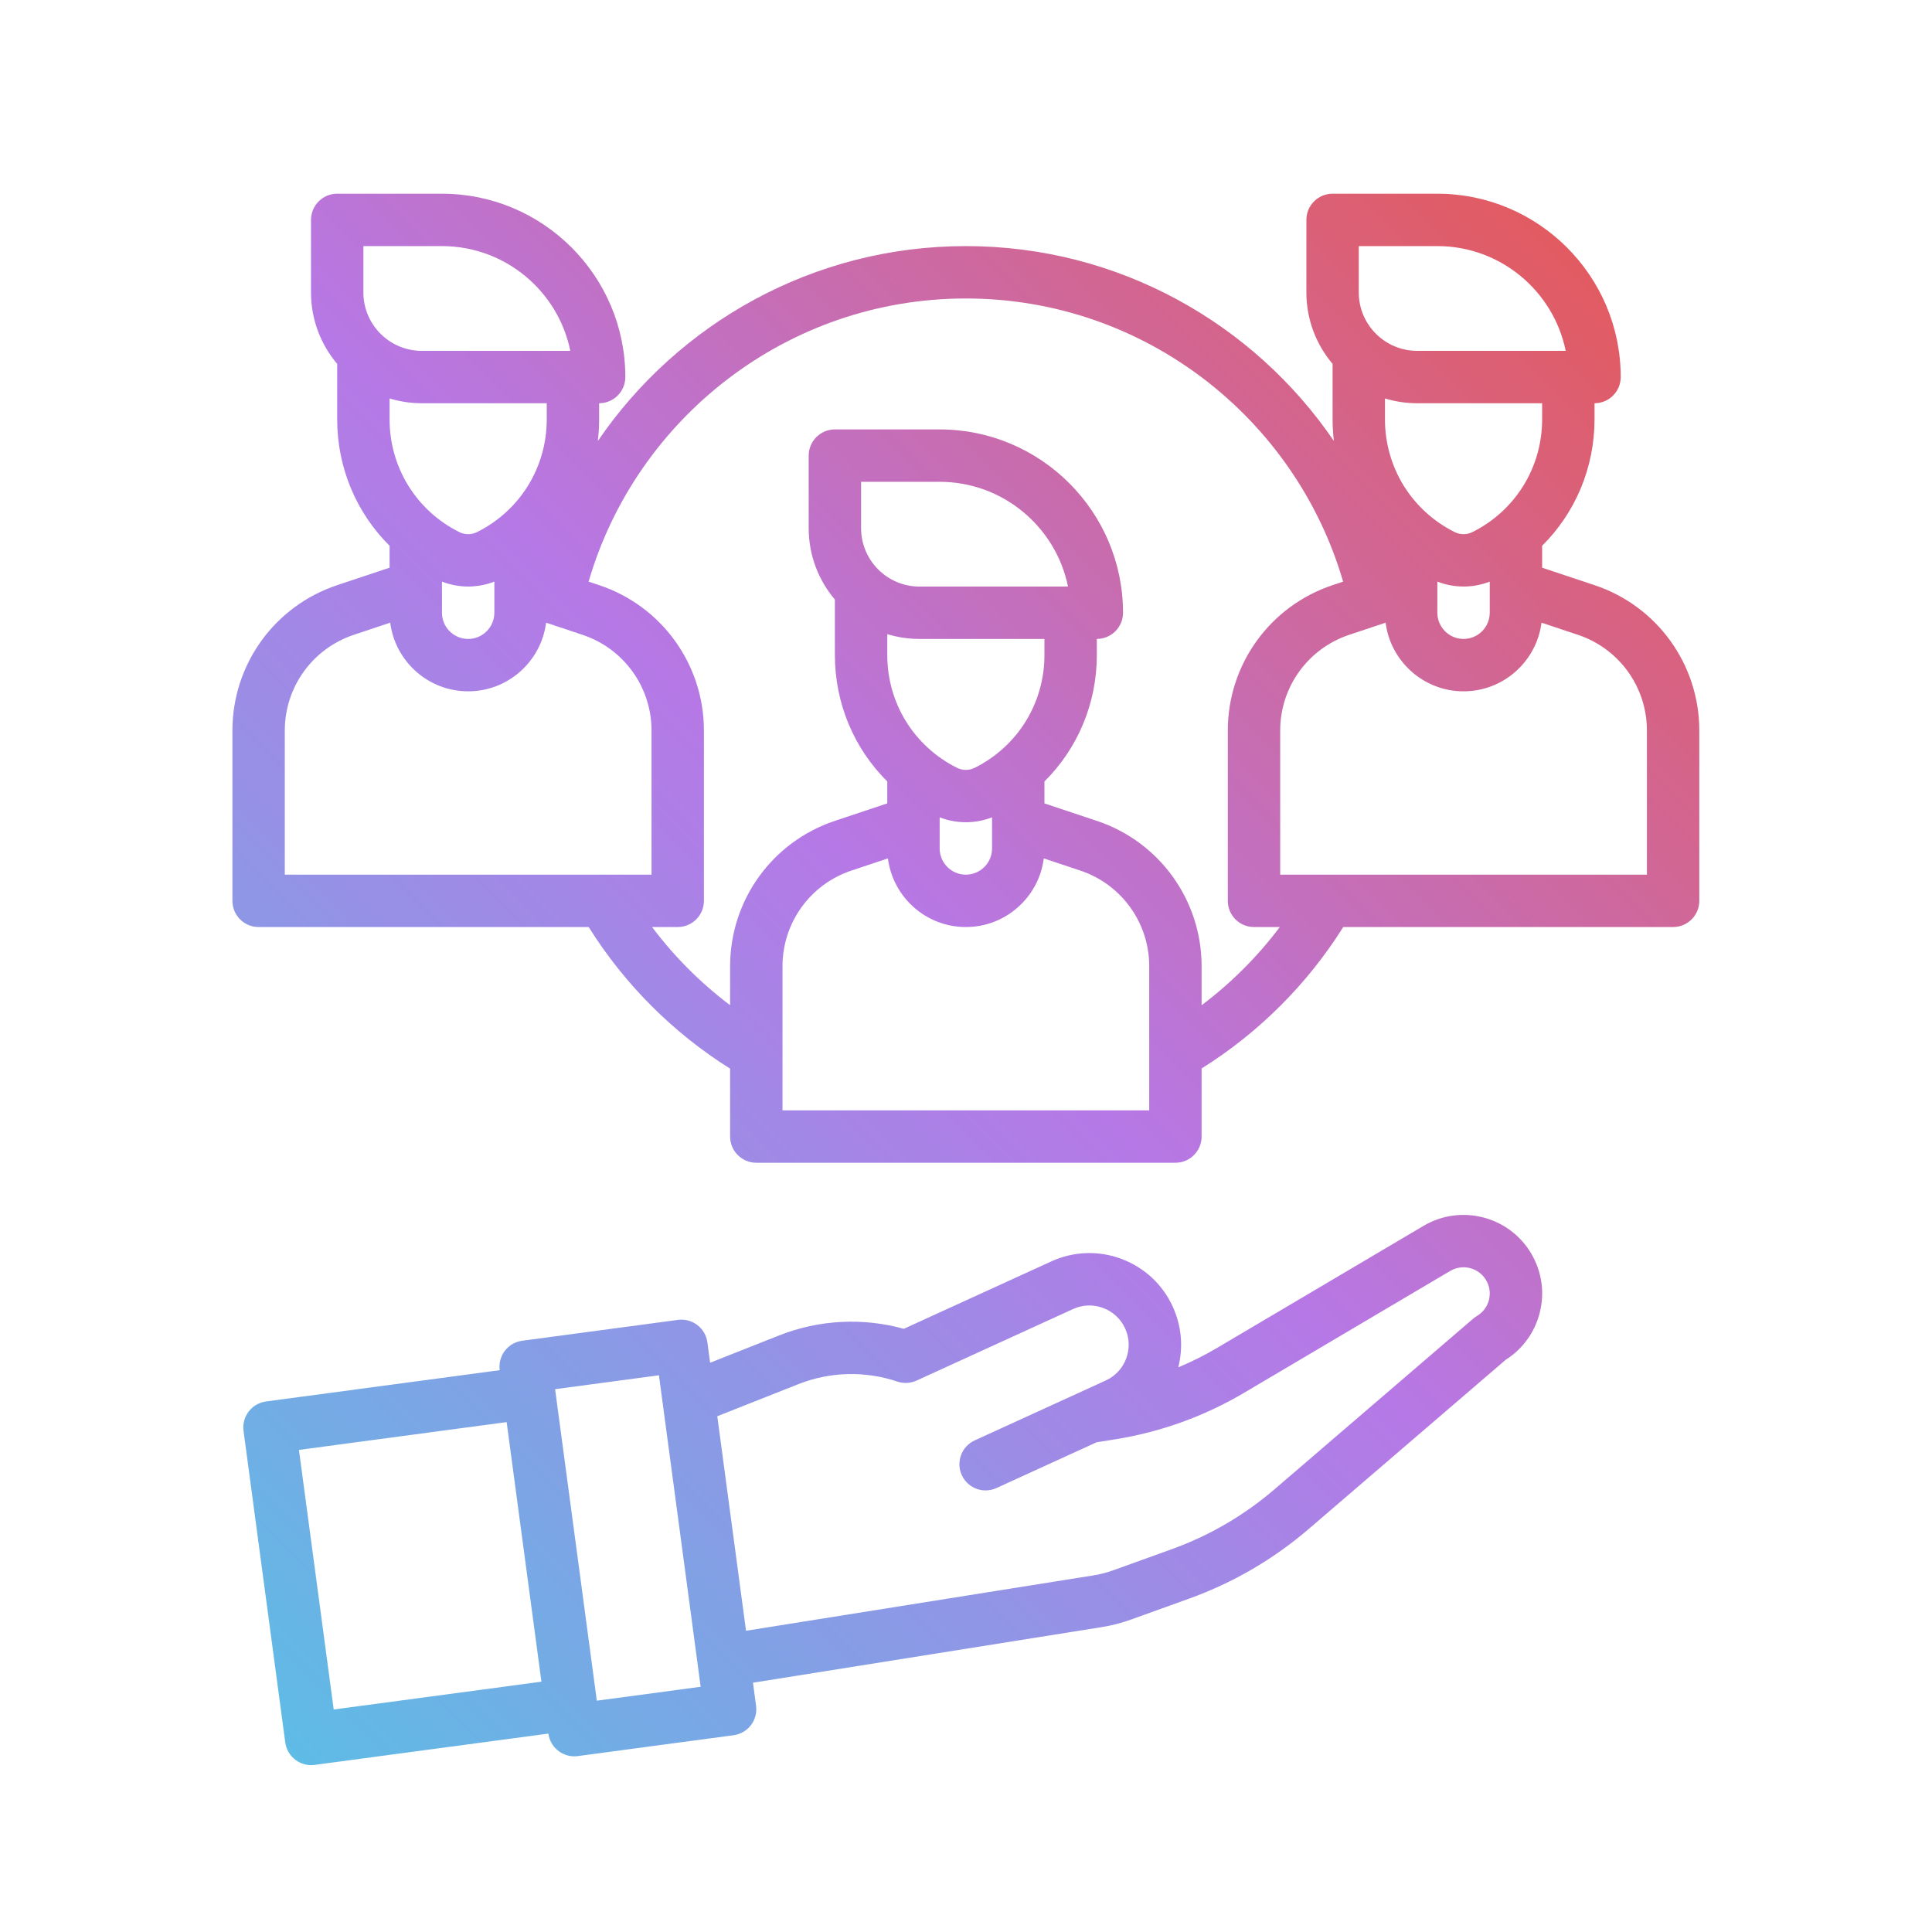 <?xml version="1.0" encoding="UTF-8"?>
<svg xmlns="http://www.w3.org/2000/svg" xmlns:xlink="http://www.w3.org/1999/xlink" width="1080" zoomAndPan="magnify" viewBox="0 0 810 810" height="1080" preserveAspectRatio="xMidYMid meet" version="1.0">
  <defs>
    <clipPath id="f61693e154">
      <path d="M 97.441 81 L 712.441 81 L 712.441 740.25 L 97.441 740.25 Z M 97.441 81 " clip-rule="nonzero"></path>
    </clipPath>
    <clipPath id="4cc95860c5">
      <path d="M 641.957 525.527 C 632.711 509.895 612.465 504.695 596.828 513.941 L 510.43 565.023 C 505.113 568.164 499.629 570.914 493.988 573.266 C 496.16 564.789 495.375 555.891 491.684 547.82 C 487.418 538.484 479.766 531.371 470.145 527.789 C 460.527 524.207 450.086 524.582 440.746 528.852 L 378.938 557.109 C 361.715 552.34 343.32 553.293 326.664 559.883 L 297.719 571.332 L 296.574 562.797 C 295.77 556.785 290.254 552.562 284.234 553.371 L 218.926 562.117 C 216.035 562.504 213.422 564.02 211.656 566.336 C 209.887 568.648 209.109 571.57 209.496 574.457 L 111.531 587.574 C 105.52 588.379 101.301 593.906 102.105 599.918 L 119.598 730.516 C 120.34 736.031 125.055 740.039 130.469 740.039 C 130.957 740.039 131.445 740.008 131.941 739.938 L 229.906 726.82 C 230.645 732.336 235.359 736.344 240.777 736.344 C 241.266 736.344 241.754 736.312 242.246 736.246 L 307.559 727.5 C 310.445 727.113 313.062 725.598 314.828 723.281 C 316.594 720.969 317.371 718.047 316.984 715.16 L 315.688 705.484 L 461.879 682.18 C 466.055 681.516 470.188 680.449 474.172 679.016 L 498.625 670.203 C 517.027 663.566 533.883 653.742 548.723 640.996 L 631.27 570.098 C 638.371 565.594 643.406 558.672 645.508 550.492 C 647.699 541.965 646.438 533.102 641.957 525.527 Z M 139.91 716.715 L 125.332 607.883 L 212.414 596.223 L 226.992 705.055 Z M 250.219 713.02 L 232.727 582.422 L 276.266 576.594 L 293.758 707.191 Z M 624.234 545.027 C 623.504 547.867 621.711 550.254 619.188 551.746 C 618.633 552.074 618.109 552.449 617.621 552.871 L 534.41 624.34 C 521.605 635.336 507.059 643.816 491.176 649.539 L 466.723 658.355 C 464.035 659.324 461.242 660.043 458.422 660.492 L 312.773 683.707 L 300.723 593.762 L 334.742 580.305 C 347.973 575.066 362.703 574.688 376.215 579.234 C 378.855 580.121 381.742 579.977 384.281 578.812 L 449.883 548.824 C 453.883 546.992 458.355 546.832 462.48 548.367 C 466.605 549.902 469.883 552.953 471.715 556.953 C 473.543 560.957 473.703 565.43 472.168 569.551 C 470.633 573.672 467.586 576.949 463.586 578.777 C 463.586 578.781 463.582 578.781 463.582 578.781 L 408.648 603.895 C 403.133 606.418 400.707 612.934 403.23 618.445 C 405.074 622.48 409.059 624.863 413.223 624.863 C 414.75 624.863 416.305 624.543 417.785 623.867 L 459.734 604.688 L 467.41 603.465 C 486.625 600.398 504.859 593.828 521.609 583.926 L 608.008 532.844 C 613.219 529.766 619.969 531.492 623.051 536.707 C 624.543 539.23 624.965 542.188 624.234 545.027 Z M 668.492 245.32 L 646.547 238.008 L 646.547 228.812 C 660.438 215.027 668.512 196.145 668.512 175.797 L 668.512 169.059 C 674.578 169.059 679.492 164.141 679.492 158.078 C 679.492 115.695 645.008 81.215 602.617 81.215 L 558.691 81.215 C 552.625 81.215 547.707 86.133 547.707 92.195 L 547.707 122.617 C 547.707 134.02 551.848 144.469 558.691 152.559 L 558.691 175.797 C 558.691 178.863 558.883 181.891 559.242 184.879 C 525.602 135.594 468.988 103.176 404.941 103.176 C 340.883 103.176 284.27 135.605 250.633 184.902 C 250.992 181.906 251.191 178.867 251.191 175.797 L 251.191 169.059 C 257.254 169.059 262.172 164.141 262.172 158.078 C 262.172 115.695 227.688 81.215 185.297 81.215 L 141.367 81.215 C 135.305 81.215 130.387 86.133 130.387 92.195 L 130.387 122.617 C 130.387 134.02 134.527 144.469 141.367 152.559 L 141.367 175.797 C 141.367 196.148 149.441 215.031 163.332 228.812 L 163.332 238.008 L 141.391 245.32 C 115.102 254.078 97.441 278.578 97.441 306.281 L 97.441 377.684 C 97.441 383.746 102.355 388.664 108.422 388.664 L 246.805 388.664 C 261.832 412.652 282.141 432.992 306.102 448.043 L 306.102 476.508 C 306.102 482.57 311.02 487.488 317.082 487.488 L 492.797 487.488 C 498.863 487.488 503.781 482.57 503.781 476.508 L 503.781 447.965 C 527.766 432.934 548.113 412.629 563.164 388.664 L 701.457 388.664 C 707.523 388.664 712.441 383.746 712.441 377.684 L 712.441 306.281 C 712.441 278.578 694.781 254.078 668.492 245.32 Z M 602.617 243.844 C 606.137 245.211 609.867 245.902 613.602 245.902 C 617.332 245.902 621.062 245.211 624.582 243.844 L 624.582 256.898 C 624.582 262.953 619.656 267.879 613.602 267.879 C 607.547 267.879 602.617 262.953 602.617 256.898 Z M 646.547 175.797 C 646.547 195.949 635.348 214.07 617.316 223.082 C 614.988 224.246 612.211 224.246 609.887 223.082 C 591.855 214.07 580.656 195.949 580.656 175.797 L 580.656 167.051 C 584.93 168.352 589.461 169.059 594.16 169.059 L 646.547 169.059 Z M 569.672 103.176 L 602.617 103.176 C 629.137 103.176 651.324 122.07 656.426 147.098 L 594.16 147.098 C 580.656 147.098 569.672 136.117 569.672 122.617 Z M 185.297 243.844 C 188.816 245.211 192.547 245.902 196.281 245.902 C 200.012 245.902 203.742 245.211 207.262 243.844 L 207.262 256.898 C 207.262 262.953 202.336 267.879 196.281 267.879 C 190.223 267.879 185.297 262.953 185.297 256.898 Z M 229.227 175.797 C 229.227 195.949 218.027 214.07 199.996 223.082 C 197.668 224.246 194.891 224.246 192.562 223.082 C 174.535 214.07 163.332 195.949 163.332 175.797 L 163.332 167.051 C 167.609 168.352 172.141 169.059 176.836 169.059 L 229.227 169.059 Z M 152.352 103.176 L 185.297 103.176 C 211.812 103.176 234 122.07 239.105 147.098 L 176.836 147.098 C 163.336 147.098 152.352 136.117 152.352 122.617 Z M 119.406 306.281 C 119.406 288.047 131.031 271.922 148.336 266.152 L 163.605 261.062 C 165.66 277.266 179.523 289.84 196.281 289.84 C 213.035 289.84 226.898 277.266 228.953 261.062 L 244.227 266.152 C 261.527 271.922 273.156 288.047 273.156 306.281 L 273.156 366.703 L 119.406 366.703 Z M 481.816 465.527 L 328.066 465.527 L 328.066 405.105 C 328.066 386.867 339.691 370.742 356.996 364.977 L 372.266 359.887 C 374.32 376.09 388.184 388.664 404.941 388.664 C 421.695 388.664 435.559 376.09 437.613 359.887 L 452.887 364.977 C 470.188 370.742 481.816 386.871 481.816 405.105 Z M 385.496 245.922 C 371.996 245.922 361.012 234.938 361.012 221.438 L 361.012 202 L 393.957 202 C 420.473 202 442.664 220.891 447.766 245.922 Z M 385.496 267.879 L 437.887 267.879 L 437.887 274.617 C 437.887 294.773 426.688 312.891 408.656 321.906 C 406.328 323.07 403.551 323.07 401.223 321.906 C 383.195 312.891 371.992 294.773 371.992 274.617 L 371.992 265.871 C 376.27 267.176 380.801 267.879 385.496 267.879 Z M 393.957 342.668 C 397.477 344.031 401.207 344.727 404.941 344.727 C 408.672 344.727 412.402 344.031 415.922 342.668 L 415.922 355.723 C 415.922 361.777 410.996 366.703 404.941 366.703 C 398.887 366.703 393.957 361.777 393.957 355.723 Z M 503.781 421.449 L 503.781 405.105 C 503.781 377.402 486.117 352.902 459.832 344.141 L 437.887 336.828 L 437.887 327.637 C 451.777 313.852 459.852 294.969 459.852 274.617 L 459.852 267.879 C 465.914 267.879 470.832 262.965 470.832 256.898 C 470.832 214.52 436.348 180.039 393.957 180.039 L 350.031 180.039 C 343.965 180.039 339.047 184.953 339.047 191.02 L 339.047 221.438 C 339.047 232.84 343.188 243.289 350.031 251.383 L 350.031 274.621 C 350.031 294.969 358.102 313.852 371.992 327.637 L 371.992 336.832 L 350.051 344.145 C 323.762 352.902 306.102 377.402 306.102 405.105 L 306.102 421.438 C 293.719 412.102 282.703 401.059 273.379 388.664 L 284.137 388.664 C 290.203 388.664 295.117 383.746 295.117 377.684 L 295.117 306.281 C 295.117 278.578 277.457 254.078 251.172 245.316 L 246.77 243.852 C 266.727 175.348 330.066 125.137 404.941 125.137 C 479.812 125.137 543.152 175.348 563.109 243.855 L 558.711 245.32 C 532.422 254.078 514.762 278.578 514.762 306.281 L 514.762 377.684 C 514.762 383.746 519.68 388.664 525.742 388.664 L 536.57 388.664 C 527.23 401.062 516.188 412.113 503.781 421.449 Z M 690.477 366.703 L 536.727 366.703 L 536.727 306.281 C 536.727 288.047 548.352 271.922 565.656 266.152 L 580.926 261.062 C 582.98 277.266 596.848 289.84 613.602 289.84 C 630.355 289.84 644.219 277.266 646.277 261.062 L 661.547 266.152 C 678.852 271.922 690.477 288.047 690.477 306.281 Z M 690.477 366.703 " clip-rule="nonzero"></path>
    </clipPath>
    <linearGradient x1="-14.358" gradientTransform="matrix(1.373, 0, 0, 1.373, 53.512, 59.254)" y1="449.644" x2="449.642" gradientUnits="userSpaceOnUse" y2="-14.357" id="33ce2cea69">
      <stop stop-opacity="1" stop-color="rgb(36.899%, 73.7%, 89.799%)" offset="0"></stop>
      <stop stop-opacity="1" stop-color="rgb(36.899%, 73.7%, 89.799%)" offset="0.016"></stop>
      <stop stop-opacity="1" stop-color="rgb(36.937%, 73.669%, 89.799%)" offset="0.023"></stop>
      <stop stop-opacity="1" stop-color="rgb(37.257%, 73.422%, 89.803%)" offset="0.027"></stop>
      <stop stop-opacity="1" stop-color="rgb(37.538%, 73.206%, 89.807%)" offset="0.031"></stop>
      <stop stop-opacity="1" stop-color="rgb(37.819%, 72.989%, 89.81%)" offset="0.035"></stop>
      <stop stop-opacity="1" stop-color="rgb(38.101%, 72.772%, 89.813%)" offset="0.039"></stop>
      <stop stop-opacity="1" stop-color="rgb(38.382%, 72.556%, 89.816%)" offset="0.043"></stop>
      <stop stop-opacity="1" stop-color="rgb(38.663%, 72.339%, 89.819%)" offset="0.047"></stop>
      <stop stop-opacity="1" stop-color="rgb(38.943%, 72.122%, 89.822%)" offset="0.051"></stop>
      <stop stop-opacity="1" stop-color="rgb(39.226%, 71.906%, 89.827%)" offset="0.055"></stop>
      <stop stop-opacity="1" stop-color="rgb(39.507%, 71.689%, 89.83%)" offset="0.059"></stop>
      <stop stop-opacity="1" stop-color="rgb(39.789%, 71.472%, 89.833%)" offset="0.062"></stop>
      <stop stop-opacity="1" stop-color="rgb(40.07%, 71.255%, 89.836%)" offset="0.066"></stop>
      <stop stop-opacity="1" stop-color="rgb(40.35%, 71.039%, 89.839%)" offset="0.07"></stop>
      <stop stop-opacity="1" stop-color="rgb(40.631%, 70.821%, 89.842%)" offset="0.074"></stop>
      <stop stop-opacity="1" stop-color="rgb(40.913%, 70.604%, 89.845%)" offset="0.078"></stop>
      <stop stop-opacity="1" stop-color="rgb(41.194%, 70.387%, 89.848%)" offset="0.082"></stop>
      <stop stop-opacity="1" stop-color="rgb(41.475%, 70.171%, 89.853%)" offset="0.086"></stop>
      <stop stop-opacity="1" stop-color="rgb(41.756%, 69.954%, 89.856%)" offset="0.09"></stop>
      <stop stop-opacity="1" stop-color="rgb(42.038%, 69.737%, 89.859%)" offset="0.094"></stop>
      <stop stop-opacity="1" stop-color="rgb(42.319%, 69.521%, 89.862%)" offset="0.098"></stop>
      <stop stop-opacity="1" stop-color="rgb(42.599%, 69.304%, 89.865%)" offset="0.102"></stop>
      <stop stop-opacity="1" stop-color="rgb(42.88%, 69.087%, 89.868%)" offset="0.105"></stop>
      <stop stop-opacity="1" stop-color="rgb(43.163%, 68.871%, 89.871%)" offset="0.109"></stop>
      <stop stop-opacity="1" stop-color="rgb(43.443%, 68.654%, 89.874%)" offset="0.113"></stop>
      <stop stop-opacity="1" stop-color="rgb(43.724%, 68.437%, 89.879%)" offset="0.117"></stop>
      <stop stop-opacity="1" stop-color="rgb(44.005%, 68.219%, 89.882%)" offset="0.121"></stop>
      <stop stop-opacity="1" stop-color="rgb(44.287%, 68.002%, 89.885%)" offset="0.125"></stop>
      <stop stop-opacity="1" stop-color="rgb(44.568%, 67.786%, 89.888%)" offset="0.129"></stop>
      <stop stop-opacity="1" stop-color="rgb(44.85%, 67.569%, 89.891%)" offset="0.133"></stop>
      <stop stop-opacity="1" stop-color="rgb(45.131%, 67.352%, 89.894%)" offset="0.137"></stop>
      <stop stop-opacity="1" stop-color="rgb(45.412%, 67.136%, 89.899%)" offset="0.141"></stop>
      <stop stop-opacity="1" stop-color="rgb(45.692%, 66.919%, 89.902%)" offset="0.145"></stop>
      <stop stop-opacity="1" stop-color="rgb(45.975%, 66.702%, 89.905%)" offset="0.148"></stop>
      <stop stop-opacity="1" stop-color="rgb(46.255%, 66.486%, 89.908%)" offset="0.152"></stop>
      <stop stop-opacity="1" stop-color="rgb(46.536%, 66.269%, 89.911%)" offset="0.156"></stop>
      <stop stop-opacity="1" stop-color="rgb(46.817%, 66.052%, 89.914%)" offset="0.16"></stop>
      <stop stop-opacity="1" stop-color="rgb(47.099%, 65.836%, 89.917%)" offset="0.164"></stop>
      <stop stop-opacity="1" stop-color="rgb(47.38%, 65.617%, 89.92%)" offset="0.168"></stop>
      <stop stop-opacity="1" stop-color="rgb(47.661%, 65.401%, 89.925%)" offset="0.172"></stop>
      <stop stop-opacity="1" stop-color="rgb(47.942%, 65.184%, 89.928%)" offset="0.176"></stop>
      <stop stop-opacity="1" stop-color="rgb(48.224%, 64.967%, 89.931%)" offset="0.18"></stop>
      <stop stop-opacity="1" stop-color="rgb(48.505%, 64.751%, 89.934%)" offset="0.184"></stop>
      <stop stop-opacity="1" stop-color="rgb(48.787%, 64.534%, 89.937%)" offset="0.188"></stop>
      <stop stop-opacity="1" stop-color="rgb(49.068%, 64.317%, 89.94%)" offset="0.191"></stop>
      <stop stop-opacity="1" stop-color="rgb(49.348%, 64.101%, 89.943%)" offset="0.195"></stop>
      <stop stop-opacity="1" stop-color="rgb(49.629%, 63.884%, 89.946%)" offset="0.199"></stop>
      <stop stop-opacity="1" stop-color="rgb(49.911%, 63.667%, 89.951%)" offset="0.203"></stop>
      <stop stop-opacity="1" stop-color="rgb(50.192%, 63.451%, 89.954%)" offset="0.207"></stop>
      <stop stop-opacity="1" stop-color="rgb(50.473%, 63.234%, 89.957%)" offset="0.211"></stop>
      <stop stop-opacity="1" stop-color="rgb(50.754%, 63.016%, 89.96%)" offset="0.215"></stop>
      <stop stop-opacity="1" stop-color="rgb(51.036%, 62.799%, 89.963%)" offset="0.219"></stop>
      <stop stop-opacity="1" stop-color="rgb(51.317%, 62.582%, 89.966%)" offset="0.223"></stop>
      <stop stop-opacity="1" stop-color="rgb(51.598%, 62.366%, 89.97%)" offset="0.227"></stop>
      <stop stop-opacity="1" stop-color="rgb(51.878%, 62.149%, 89.973%)" offset="0.23"></stop>
      <stop stop-opacity="1" stop-color="rgb(52.161%, 61.932%, 89.977%)" offset="0.234"></stop>
      <stop stop-opacity="1" stop-color="rgb(52.441%, 61.716%, 89.98%)" offset="0.238"></stop>
      <stop stop-opacity="1" stop-color="rgb(52.722%, 61.499%, 89.983%)" offset="0.242"></stop>
      <stop stop-opacity="1" stop-color="rgb(53.003%, 61.282%, 89.986%)" offset="0.246"></stop>
      <stop stop-opacity="1" stop-color="rgb(53.285%, 61.066%, 89.989%)" offset="0.25"></stop>
      <stop stop-opacity="1" stop-color="rgb(53.566%, 60.849%, 89.992%)" offset="0.254"></stop>
      <stop stop-opacity="1" stop-color="rgb(53.848%, 60.632%, 89.996%)" offset="0.258"></stop>
      <stop stop-opacity="1" stop-color="rgb(54.129%, 60.414%, 89.999%)" offset="0.262"></stop>
      <stop stop-opacity="1" stop-color="rgb(54.41%, 60.197%, 90.002%)" offset="0.266"></stop>
      <stop stop-opacity="1" stop-color="rgb(54.691%, 59.981%, 90.005%)" offset="0.27"></stop>
      <stop stop-opacity="1" stop-color="rgb(54.973%, 59.764%, 90.009%)" offset="0.273"></stop>
      <stop stop-opacity="1" stop-color="rgb(55.254%, 59.547%, 90.012%)" offset="0.277"></stop>
      <stop stop-opacity="1" stop-color="rgb(55.534%, 59.331%, 90.015%)" offset="0.281"></stop>
      <stop stop-opacity="1" stop-color="rgb(55.815%, 59.114%, 90.018%)" offset="0.285"></stop>
      <stop stop-opacity="1" stop-color="rgb(56.097%, 58.897%, 90.022%)" offset="0.289"></stop>
      <stop stop-opacity="1" stop-color="rgb(56.378%, 58.681%, 90.025%)" offset="0.293"></stop>
      <stop stop-opacity="1" stop-color="rgb(56.659%, 58.464%, 90.028%)" offset="0.297"></stop>
      <stop stop-opacity="1" stop-color="rgb(56.94%, 58.247%, 90.031%)" offset="0.301"></stop>
      <stop stop-opacity="1" stop-color="rgb(57.222%, 58.031%, 90.034%)" offset="0.305"></stop>
      <stop stop-opacity="1" stop-color="rgb(57.503%, 57.812%, 90.038%)" offset="0.309"></stop>
      <stop stop-opacity="1" stop-color="rgb(57.785%, 57.596%, 90.042%)" offset="0.312"></stop>
      <stop stop-opacity="1" stop-color="rgb(58.066%, 57.379%, 90.045%)" offset="0.316"></stop>
      <stop stop-opacity="1" stop-color="rgb(58.347%, 57.162%, 90.048%)" offset="0.32"></stop>
      <stop stop-opacity="1" stop-color="rgb(58.627%, 56.946%, 90.051%)" offset="0.324"></stop>
      <stop stop-opacity="1" stop-color="rgb(58.91%, 56.729%, 90.054%)" offset="0.328"></stop>
      <stop stop-opacity="1" stop-color="rgb(59.19%, 56.512%, 90.057%)" offset="0.332"></stop>
      <stop stop-opacity="1" stop-color="rgb(59.471%, 56.296%, 90.06%)" offset="0.336"></stop>
      <stop stop-opacity="1" stop-color="rgb(59.752%, 56.079%, 90.063%)" offset="0.34"></stop>
      <stop stop-opacity="1" stop-color="rgb(60.034%, 55.862%, 90.068%)" offset="0.344"></stop>
      <stop stop-opacity="1" stop-color="rgb(60.315%, 55.646%, 90.071%)" offset="0.348"></stop>
      <stop stop-opacity="1" stop-color="rgb(60.596%, 55.429%, 90.074%)" offset="0.352"></stop>
      <stop stop-opacity="1" stop-color="rgb(60.876%, 55.211%, 90.077%)" offset="0.355"></stop>
      <stop stop-opacity="1" stop-color="rgb(61.159%, 54.994%, 90.08%)" offset="0.359"></stop>
      <stop stop-opacity="1" stop-color="rgb(61.44%, 54.778%, 90.083%)" offset="0.363"></stop>
      <stop stop-opacity="1" stop-color="rgb(61.72%, 54.561%, 90.086%)" offset="0.367"></stop>
      <stop stop-opacity="1" stop-color="rgb(62.001%, 54.344%, 90.089%)" offset="0.371"></stop>
      <stop stop-opacity="1" stop-color="rgb(62.283%, 54.128%, 90.094%)" offset="0.375"></stop>
      <stop stop-opacity="1" stop-color="rgb(62.564%, 53.911%, 90.097%)" offset="0.379"></stop>
      <stop stop-opacity="1" stop-color="rgb(62.846%, 53.694%, 90.1%)" offset="0.383"></stop>
      <stop stop-opacity="1" stop-color="rgb(63.127%, 53.477%, 90.103%)" offset="0.387"></stop>
      <stop stop-opacity="1" stop-color="rgb(63.408%, 53.261%, 90.106%)" offset="0.391"></stop>
      <stop stop-opacity="1" stop-color="rgb(63.689%, 53.044%, 90.109%)" offset="0.395"></stop>
      <stop stop-opacity="1" stop-color="rgb(63.971%, 52.827%, 90.114%)" offset="0.398"></stop>
      <stop stop-opacity="1" stop-color="rgb(64.252%, 52.609%, 90.117%)" offset="0.402"></stop>
      <stop stop-opacity="1" stop-color="rgb(64.532%, 52.393%, 90.12%)" offset="0.406"></stop>
      <stop stop-opacity="1" stop-color="rgb(64.813%, 52.176%, 90.123%)" offset="0.41"></stop>
      <stop stop-opacity="1" stop-color="rgb(65.096%, 51.959%, 90.126%)" offset="0.414"></stop>
      <stop stop-opacity="1" stop-color="rgb(65.376%, 51.743%, 90.129%)" offset="0.418"></stop>
      <stop stop-opacity="1" stop-color="rgb(65.657%, 51.526%, 90.132%)" offset="0.422"></stop>
      <stop stop-opacity="1" stop-color="rgb(65.938%, 51.309%, 90.135%)" offset="0.426"></stop>
      <stop stop-opacity="1" stop-color="rgb(66.22%, 51.093%, 90.14%)" offset="0.43"></stop>
      <stop stop-opacity="1" stop-color="rgb(66.501%, 50.876%, 90.143%)" offset="0.434"></stop>
      <stop stop-opacity="1" stop-color="rgb(66.783%, 50.659%, 90.146%)" offset="0.438"></stop>
      <stop stop-opacity="1" stop-color="rgb(67.064%, 50.443%, 90.149%)" offset="0.441"></stop>
      <stop stop-opacity="1" stop-color="rgb(67.345%, 50.226%, 90.152%)" offset="0.445"></stop>
      <stop stop-opacity="1" stop-color="rgb(67.625%, 50.008%, 90.155%)" offset="0.449"></stop>
      <stop stop-opacity="1" stop-color="rgb(67.908%, 49.791%, 90.158%)" offset="0.453"></stop>
      <stop stop-opacity="1" stop-color="rgb(68.188%, 49.574%, 90.161%)" offset="0.457"></stop>
      <stop stop-opacity="1" stop-color="rgb(68.469%, 49.358%, 90.166%)" offset="0.461"></stop>
      <stop stop-opacity="1" stop-color="rgb(68.75%, 49.141%, 90.169%)" offset="0.465"></stop>
      <stop stop-opacity="1" stop-color="rgb(69.032%, 48.924%, 90.172%)" offset="0.469"></stop>
      <stop stop-opacity="1" stop-color="rgb(69.313%, 48.708%, 90.175%)" offset="0.473"></stop>
      <stop stop-opacity="1" stop-color="rgb(69.594%, 48.491%, 90.178%)" offset="0.477"></stop>
      <stop stop-opacity="1" stop-color="rgb(69.875%, 48.274%, 90.181%)" offset="0.48"></stop>
      <stop stop-opacity="1" stop-color="rgb(70.157%, 48.058%, 90.186%)" offset="0.484"></stop>
      <stop stop-opacity="1" stop-color="rgb(70.438%, 47.841%, 90.189%)" offset="0.488"></stop>
      <stop stop-opacity="1" stop-color="rgb(70.718%, 47.624%, 90.192%)" offset="0.492"></stop>
      <stop stop-opacity="1" stop-color="rgb(70.999%, 47.406%, 90.195%)" offset="0.496"></stop>
      <stop stop-opacity="1" stop-color="rgb(71.281%, 47.189%, 90.198%)" offset="0.5"></stop>
      <stop stop-opacity="1" stop-color="rgb(71.461%, 47.063%, 89.83%)" offset="0.504"></stop>
      <stop stop-opacity="1" stop-color="rgb(71.642%, 46.938%, 89.462%)" offset="0.508"></stop>
      <stop stop-opacity="1" stop-color="rgb(71.796%, 46.835%, 88.995%)" offset="0.512"></stop>
      <stop stop-opacity="1" stop-color="rgb(71.95%, 46.735%, 88.528%)" offset="0.516"></stop>
      <stop stop-opacity="1" stop-color="rgb(72.102%, 46.632%, 88.062%)" offset="0.52"></stop>
      <stop stop-opacity="1" stop-color="rgb(72.256%, 46.53%, 87.596%)" offset="0.523"></stop>
      <stop stop-opacity="1" stop-color="rgb(72.411%, 46.428%, 87.129%)" offset="0.527"></stop>
      <stop stop-opacity="1" stop-color="rgb(72.565%, 46.327%, 86.662%)" offset="0.531"></stop>
      <stop stop-opacity="1" stop-color="rgb(72.717%, 46.225%, 86.195%)" offset="0.535"></stop>
      <stop stop-opacity="1" stop-color="rgb(72.871%, 46.123%, 85.73%)" offset="0.539"></stop>
      <stop stop-opacity="1" stop-color="rgb(73.026%, 46.021%, 85.263%)" offset="0.543"></stop>
      <stop stop-opacity="1" stop-color="rgb(73.18%, 45.92%, 84.796%)" offset="0.547"></stop>
      <stop stop-opacity="1" stop-color="rgb(73.332%, 45.818%, 84.329%)" offset="0.551"></stop>
      <stop stop-opacity="1" stop-color="rgb(73.486%, 45.715%, 83.864%)" offset="0.555"></stop>
      <stop stop-opacity="1" stop-color="rgb(73.64%, 45.613%, 83.397%)" offset="0.559"></stop>
      <stop stop-opacity="1" stop-color="rgb(73.795%, 45.512%, 82.932%)" offset="0.562"></stop>
      <stop stop-opacity="1" stop-color="rgb(73.947%, 45.41%, 82.465%)" offset="0.566"></stop>
      <stop stop-opacity="1" stop-color="rgb(74.101%, 45.308%, 81.998%)" offset="0.57"></stop>
      <stop stop-opacity="1" stop-color="rgb(74.255%, 45.206%, 81.531%)" offset="0.574"></stop>
      <stop stop-opacity="1" stop-color="rgb(74.409%, 45.105%, 81.065%)" offset="0.578"></stop>
      <stop stop-opacity="1" stop-color="rgb(74.562%, 45.003%, 80.598%)" offset="0.582"></stop>
      <stop stop-opacity="1" stop-color="rgb(74.716%, 44.901%, 80.132%)" offset="0.586"></stop>
      <stop stop-opacity="1" stop-color="rgb(74.87%, 44.798%, 79.665%)" offset="0.59"></stop>
      <stop stop-opacity="1" stop-color="rgb(75.024%, 44.698%, 79.199%)" offset="0.594"></stop>
      <stop stop-opacity="1" stop-color="rgb(75.177%, 44.595%, 78.732%)" offset="0.598"></stop>
      <stop stop-opacity="1" stop-color="rgb(75.331%, 44.493%, 78.265%)" offset="0.602"></stop>
      <stop stop-opacity="1" stop-color="rgb(75.485%, 44.391%, 77.798%)" offset="0.605"></stop>
      <stop stop-opacity="1" stop-color="rgb(75.639%, 44.289%, 77.333%)" offset="0.609"></stop>
      <stop stop-opacity="1" stop-color="rgb(75.792%, 44.186%, 76.866%)" offset="0.613"></stop>
      <stop stop-opacity="1" stop-color="rgb(75.946%, 44.086%, 76.401%)" offset="0.617"></stop>
      <stop stop-opacity="1" stop-color="rgb(76.099%, 43.983%, 75.934%)" offset="0.621"></stop>
      <stop stop-opacity="1" stop-color="rgb(76.253%, 43.881%, 75.467%)" offset="0.625"></stop>
      <stop stop-opacity="1" stop-color="rgb(76.407%, 43.779%, 75%)" offset="0.629"></stop>
      <stop stop-opacity="1" stop-color="rgb(76.561%, 43.678%, 74.535%)" offset="0.633"></stop>
      <stop stop-opacity="1" stop-color="rgb(76.714%, 43.576%, 74.068%)" offset="0.637"></stop>
      <stop stop-opacity="1" stop-color="rgb(76.868%, 43.474%, 73.601%)" offset="0.641"></stop>
      <stop stop-opacity="1" stop-color="rgb(77.022%, 43.372%, 73.134%)" offset="0.645"></stop>
      <stop stop-opacity="1" stop-color="rgb(77.176%, 43.271%, 72.668%)" offset="0.648"></stop>
      <stop stop-opacity="1" stop-color="rgb(77.328%, 43.169%, 72.202%)" offset="0.652"></stop>
      <stop stop-opacity="1" stop-color="rgb(77.483%, 43.066%, 71.735%)" offset="0.656"></stop>
      <stop stop-opacity="1" stop-color="rgb(77.637%, 42.964%, 71.268%)" offset="0.66"></stop>
      <stop stop-opacity="1" stop-color="rgb(77.791%, 42.863%, 70.802%)" offset="0.664"></stop>
      <stop stop-opacity="1" stop-color="rgb(77.943%, 42.761%, 70.335%)" offset="0.668"></stop>
      <stop stop-opacity="1" stop-color="rgb(78.098%, 42.659%, 69.87%)" offset="0.672"></stop>
      <stop stop-opacity="1" stop-color="rgb(78.252%, 42.557%, 69.403%)" offset="0.676"></stop>
      <stop stop-opacity="1" stop-color="rgb(78.406%, 42.456%, 68.936%)" offset="0.68"></stop>
      <stop stop-opacity="1" stop-color="rgb(78.558%, 42.354%, 68.469%)" offset="0.684"></stop>
      <stop stop-opacity="1" stop-color="rgb(78.712%, 42.252%, 68.004%)" offset="0.688"></stop>
      <stop stop-opacity="1" stop-color="rgb(78.867%, 42.149%, 67.537%)" offset="0.691"></stop>
      <stop stop-opacity="1" stop-color="rgb(79.021%, 42.049%, 67.07%)" offset="0.695"></stop>
      <stop stop-opacity="1" stop-color="rgb(79.173%, 41.946%, 66.603%)" offset="0.699"></stop>
      <stop stop-opacity="1" stop-color="rgb(79.327%, 41.844%, 66.138%)" offset="0.703"></stop>
      <stop stop-opacity="1" stop-color="rgb(79.482%, 41.742%, 65.671%)" offset="0.707"></stop>
      <stop stop-opacity="1" stop-color="rgb(79.636%, 41.641%, 65.204%)" offset="0.711"></stop>
      <stop stop-opacity="1" stop-color="rgb(79.788%, 41.539%, 64.737%)" offset="0.715"></stop>
      <stop stop-opacity="1" stop-color="rgb(79.942%, 41.437%, 64.272%)" offset="0.719"></stop>
      <stop stop-opacity="1" stop-color="rgb(80.096%, 41.335%, 63.805%)" offset="0.723"></stop>
      <stop stop-opacity="1" stop-color="rgb(80.251%, 41.234%, 63.339%)" offset="0.727"></stop>
      <stop stop-opacity="1" stop-color="rgb(80.403%, 41.132%, 62.872%)" offset="0.73"></stop>
      <stop stop-opacity="1" stop-color="rgb(80.557%, 41.029%, 62.405%)" offset="0.734"></stop>
      <stop stop-opacity="1" stop-color="rgb(80.711%, 40.927%, 61.938%)" offset="0.738"></stop>
      <stop stop-opacity="1" stop-color="rgb(80.865%, 40.825%, 61.473%)" offset="0.742"></stop>
      <stop stop-opacity="1" stop-color="rgb(81.018%, 40.723%, 61.006%)" offset="0.746"></stop>
      <stop stop-opacity="1" stop-color="rgb(81.172%, 40.622%, 60.539%)" offset="0.75"></stop>
      <stop stop-opacity="1" stop-color="rgb(81.325%, 40.52%, 60.072%)" offset="0.754"></stop>
      <stop stop-opacity="1" stop-color="rgb(81.479%, 40.417%, 59.607%)" offset="0.758"></stop>
      <stop stop-opacity="1" stop-color="rgb(81.633%, 40.315%, 59.14%)" offset="0.762"></stop>
      <stop stop-opacity="1" stop-color="rgb(81.787%, 40.215%, 58.673%)" offset="0.766"></stop>
      <stop stop-opacity="1" stop-color="rgb(81.94%, 40.112%, 58.206%)" offset="0.77"></stop>
      <stop stop-opacity="1" stop-color="rgb(82.094%, 40.01%, 57.741%)" offset="0.773"></stop>
      <stop stop-opacity="1" stop-color="rgb(82.248%, 39.908%, 57.274%)" offset="0.777"></stop>
      <stop stop-opacity="1" stop-color="rgb(82.402%, 39.807%, 56.808%)" offset="0.781"></stop>
      <stop stop-opacity="1" stop-color="rgb(82.555%, 39.705%, 56.342%)" offset="0.785"></stop>
      <stop stop-opacity="1" stop-color="rgb(82.709%, 39.603%, 55.875%)" offset="0.789"></stop>
      <stop stop-opacity="1" stop-color="rgb(82.863%, 39.5%, 55.408%)" offset="0.793"></stop>
      <stop stop-opacity="1" stop-color="rgb(83.017%, 39.4%, 54.942%)" offset="0.797"></stop>
      <stop stop-opacity="1" stop-color="rgb(83.17%, 39.297%, 54.475%)" offset="0.801"></stop>
      <stop stop-opacity="1" stop-color="rgb(83.324%, 39.195%, 54.008%)" offset="0.805"></stop>
      <stop stop-opacity="1" stop-color="rgb(83.478%, 39.093%, 53.542%)" offset="0.809"></stop>
      <stop stop-opacity="1" stop-color="rgb(83.632%, 38.992%, 53.076%)" offset="0.812"></stop>
      <stop stop-opacity="1" stop-color="rgb(83.784%, 38.89%, 52.609%)" offset="0.816"></stop>
      <stop stop-opacity="1" stop-color="rgb(83.939%, 38.788%, 52.142%)" offset="0.82"></stop>
      <stop stop-opacity="1" stop-color="rgb(84.093%, 38.686%, 51.675%)" offset="0.824"></stop>
      <stop stop-opacity="1" stop-color="rgb(84.247%, 38.585%, 51.21%)" offset="0.828"></stop>
      <stop stop-opacity="1" stop-color="rgb(84.399%, 38.483%, 50.743%)" offset="0.832"></stop>
      <stop stop-opacity="1" stop-color="rgb(84.554%, 38.38%, 50.278%)" offset="0.836"></stop>
      <stop stop-opacity="1" stop-color="rgb(84.708%, 38.278%, 49.811%)" offset="0.84"></stop>
      <stop stop-opacity="1" stop-color="rgb(84.862%, 38.177%, 49.344%)" offset="0.844"></stop>
      <stop stop-opacity="1" stop-color="rgb(85.014%, 38.075%, 48.877%)" offset="0.848"></stop>
      <stop stop-opacity="1" stop-color="rgb(85.168%, 37.973%, 48.412%)" offset="0.852"></stop>
      <stop stop-opacity="1" stop-color="rgb(85.323%, 37.871%, 47.945%)" offset="0.855"></stop>
      <stop stop-opacity="1" stop-color="rgb(85.477%, 37.77%, 47.478%)" offset="0.859"></stop>
      <stop stop-opacity="1" stop-color="rgb(85.629%, 37.668%, 47.011%)" offset="0.863"></stop>
      <stop stop-opacity="1" stop-color="rgb(85.783%, 37.566%, 46.545%)" offset="0.867"></stop>
      <stop stop-opacity="1" stop-color="rgb(85.936%, 37.463%, 46.078%)" offset="0.871"></stop>
      <stop stop-opacity="1" stop-color="rgb(86.09%, 37.361%, 45.612%)" offset="0.875"></stop>
      <stop stop-opacity="1" stop-color="rgb(86.244%, 37.259%, 45.145%)" offset="0.879"></stop>
      <stop stop-opacity="1" stop-color="rgb(86.398%, 37.158%, 44.679%)" offset="0.883"></stop>
      <stop stop-opacity="1" stop-color="rgb(86.551%, 37.056%, 44.212%)" offset="0.887"></stop>
      <stop stop-opacity="1" stop-color="rgb(86.705%, 36.954%, 43.747%)" offset="0.891"></stop>
      <stop stop-opacity="1" stop-color="rgb(86.859%, 36.852%, 43.28%)" offset="0.895"></stop>
      <stop stop-opacity="1" stop-color="rgb(87.013%, 36.751%, 42.813%)" offset="0.898"></stop>
      <stop stop-opacity="1" stop-color="rgb(87.166%, 36.649%, 42.346%)" offset="0.902"></stop>
      <stop stop-opacity="1" stop-color="rgb(87.32%, 36.546%, 41.881%)" offset="0.906"></stop>
      <stop stop-opacity="1" stop-color="rgb(87.474%, 36.444%, 41.414%)" offset="0.91"></stop>
      <stop stop-opacity="1" stop-color="rgb(87.628%, 36.343%, 40.947%)" offset="0.914"></stop>
      <stop stop-opacity="1" stop-color="rgb(87.781%, 36.241%, 40.48%)" offset="0.918"></stop>
      <stop stop-opacity="1" stop-color="rgb(87.935%, 36.139%, 40.015%)" offset="0.922"></stop>
      <stop stop-opacity="1" stop-color="rgb(88.089%, 36.037%, 39.548%)" offset="0.926"></stop>
      <stop stop-opacity="1" stop-color="rgb(88.243%, 35.936%, 39.081%)" offset="0.93"></stop>
      <stop stop-opacity="1" stop-color="rgb(88.396%, 35.834%, 38.614%)" offset="0.934"></stop>
      <stop stop-opacity="1" stop-color="rgb(88.55%, 35.732%, 38.148%)" offset="0.938"></stop>
      <stop stop-opacity="1" stop-color="rgb(88.574%, 35.715%, 38.074%)" offset="1"></stop>
    </linearGradient>
  </defs>
  <g clip-path="url(#f61693e154)">
    <g clip-path="url(#4cc95860c5)">
      <path fill="url(#33ce2cea69)" d="M 97.441 81.215 L 97.441 740.039 L 712.441 740.039 L 712.441 81.215 Z M 97.441 81.215 " fill-rule="nonzero"></path>
    </g>
  </g>
</svg>
